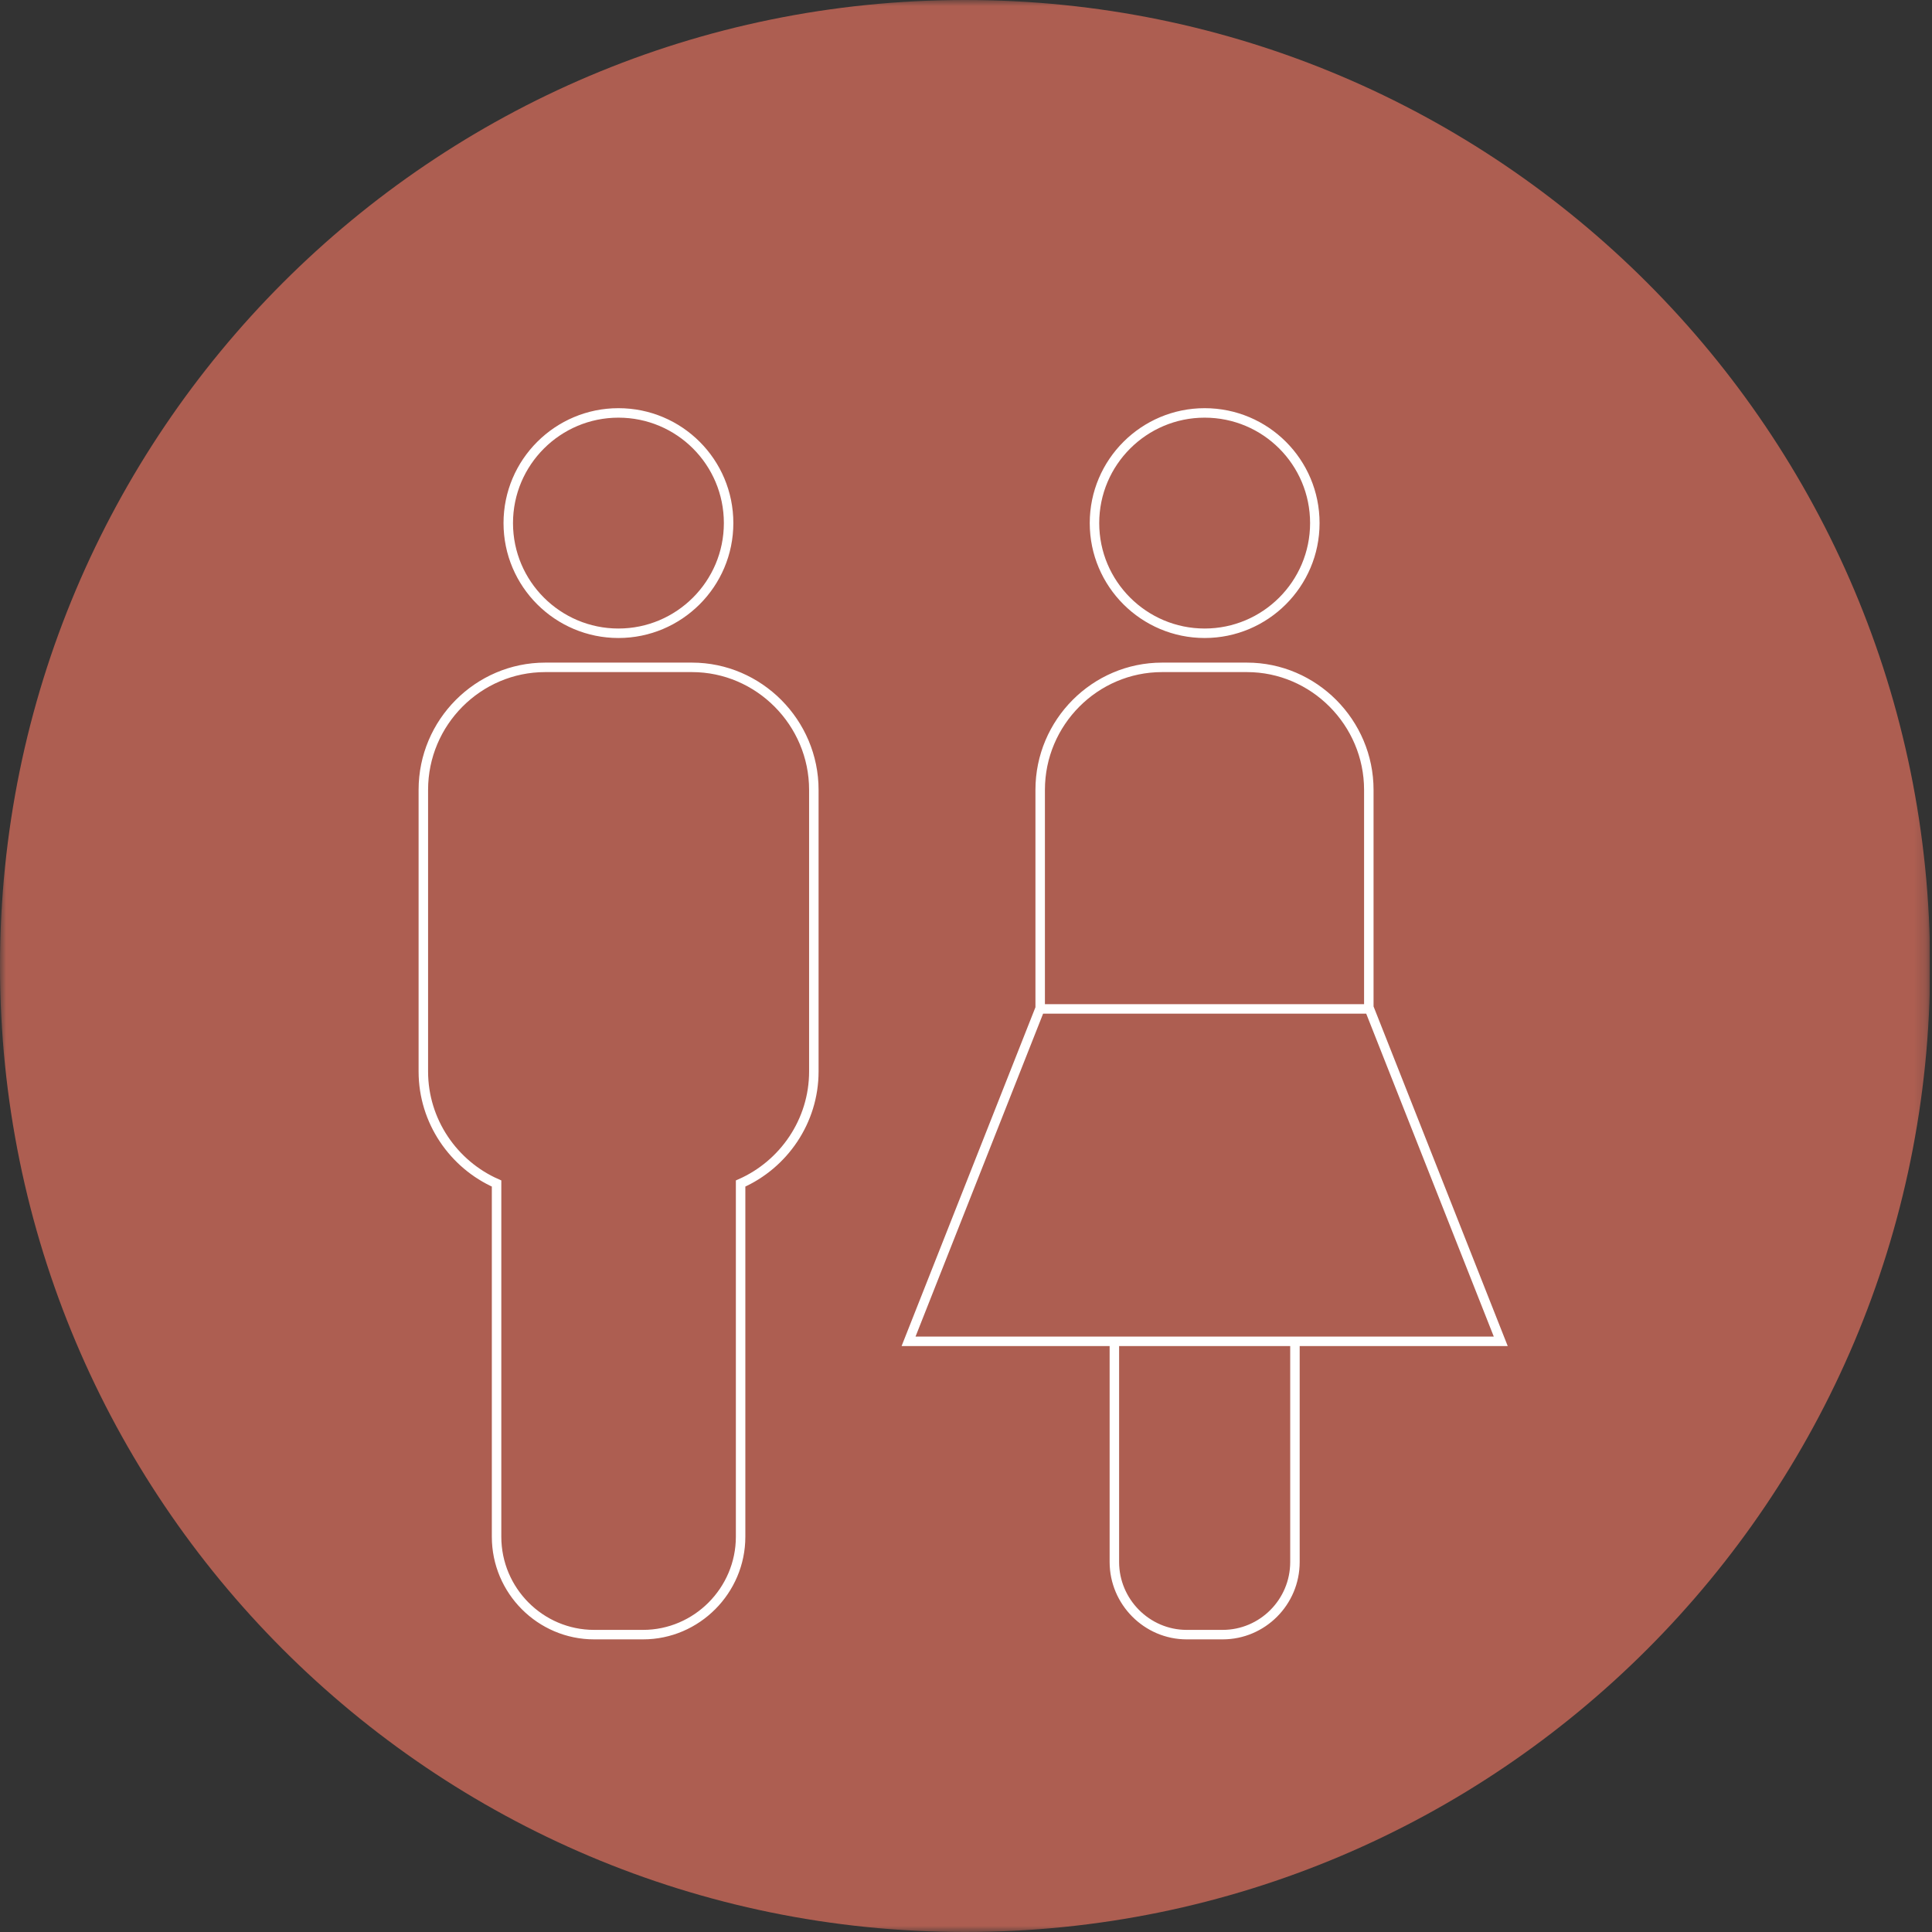 <svg width="161" height="161" viewBox="0 0 161 161" fill="none" xmlns="http://www.w3.org/2000/svg">
<rect x="0" y="0" width="161" height="161" fill="#333333" stroke="none"/>
<g clip-path="url(#clip0_2014_581)">
<mask id="mask0_2014_581" style="mask-type:luminance" maskUnits="userSpaceOnUse" x="0" y="0" width="161" height="161">
<path d="M160.816 0H0V161H160.816V0Z" fill="white"/>
</mask>
<g mask="url(#mask0_2014_581)">
<path d="M80.421 161C124.828 161 160.842 124.959 160.842 80.5C160.842 36.041 124.828 0 80.421 0C36.014 0 0 36.041 0 80.5C0 124.959 35.988 161 80.421 161Z" fill="#AD5E51"/>
</g>
<mask id="mask1_2014_581" style="mask-type:luminance" maskUnits="userSpaceOnUse" x="0" y="0" width="161" height="161">
<path d="M160.816 0H0V161H160.816V0Z" fill="white"/>
</mask>
<g mask="url(#mask1_2014_581)">
<path d="M114.068 84.078V65.821C114.068 60.217 109.49 55.613 103.913 55.613H96.837C91.26 55.613 86.682 60.191 86.682 65.821V84.078M92.864 111.779V130.168C92.864 133.483 95.574 136.219 98.889 136.219H101.888C105.202 136.219 107.912 133.509 107.912 130.168V111.779M114.12 84.078H86.656L75.712 111.779H125.064L114.12 84.078ZM51.536 34.41C56.613 34.41 60.717 38.514 60.717 43.591C60.717 48.668 56.587 52.772 51.536 52.772C46.485 52.772 42.355 48.668 42.355 43.591C42.355 38.514 46.485 34.41 51.536 34.41ZM57.639 55.613H45.432C39.855 55.613 35.278 60.191 35.278 65.821V89.287C35.278 93.443 37.803 97.047 41.381 98.626V128.063C41.381 132.562 45.038 136.219 49.51 136.219H53.588C58.06 136.219 61.717 132.536 61.717 128.063V98.626C65.294 97.047 67.82 93.443 67.82 89.287V65.821C67.82 60.217 63.242 55.613 57.665 55.613H57.639ZM100.388 34.41C105.465 34.41 109.569 38.514 109.569 43.591C109.569 48.668 105.439 52.772 100.388 52.772C95.337 52.772 91.207 48.668 91.207 43.591C91.207 38.514 95.337 34.41 100.388 34.41Z" stroke="white" stroke-width="0.79" stroke-miterlimit="10"/>
</g>
</g>
<defs>
<clipPath id="clip0_2014_581">
<rect width="160.816" height="161" fill="white"/>
</clipPath>
</defs>
</svg>
